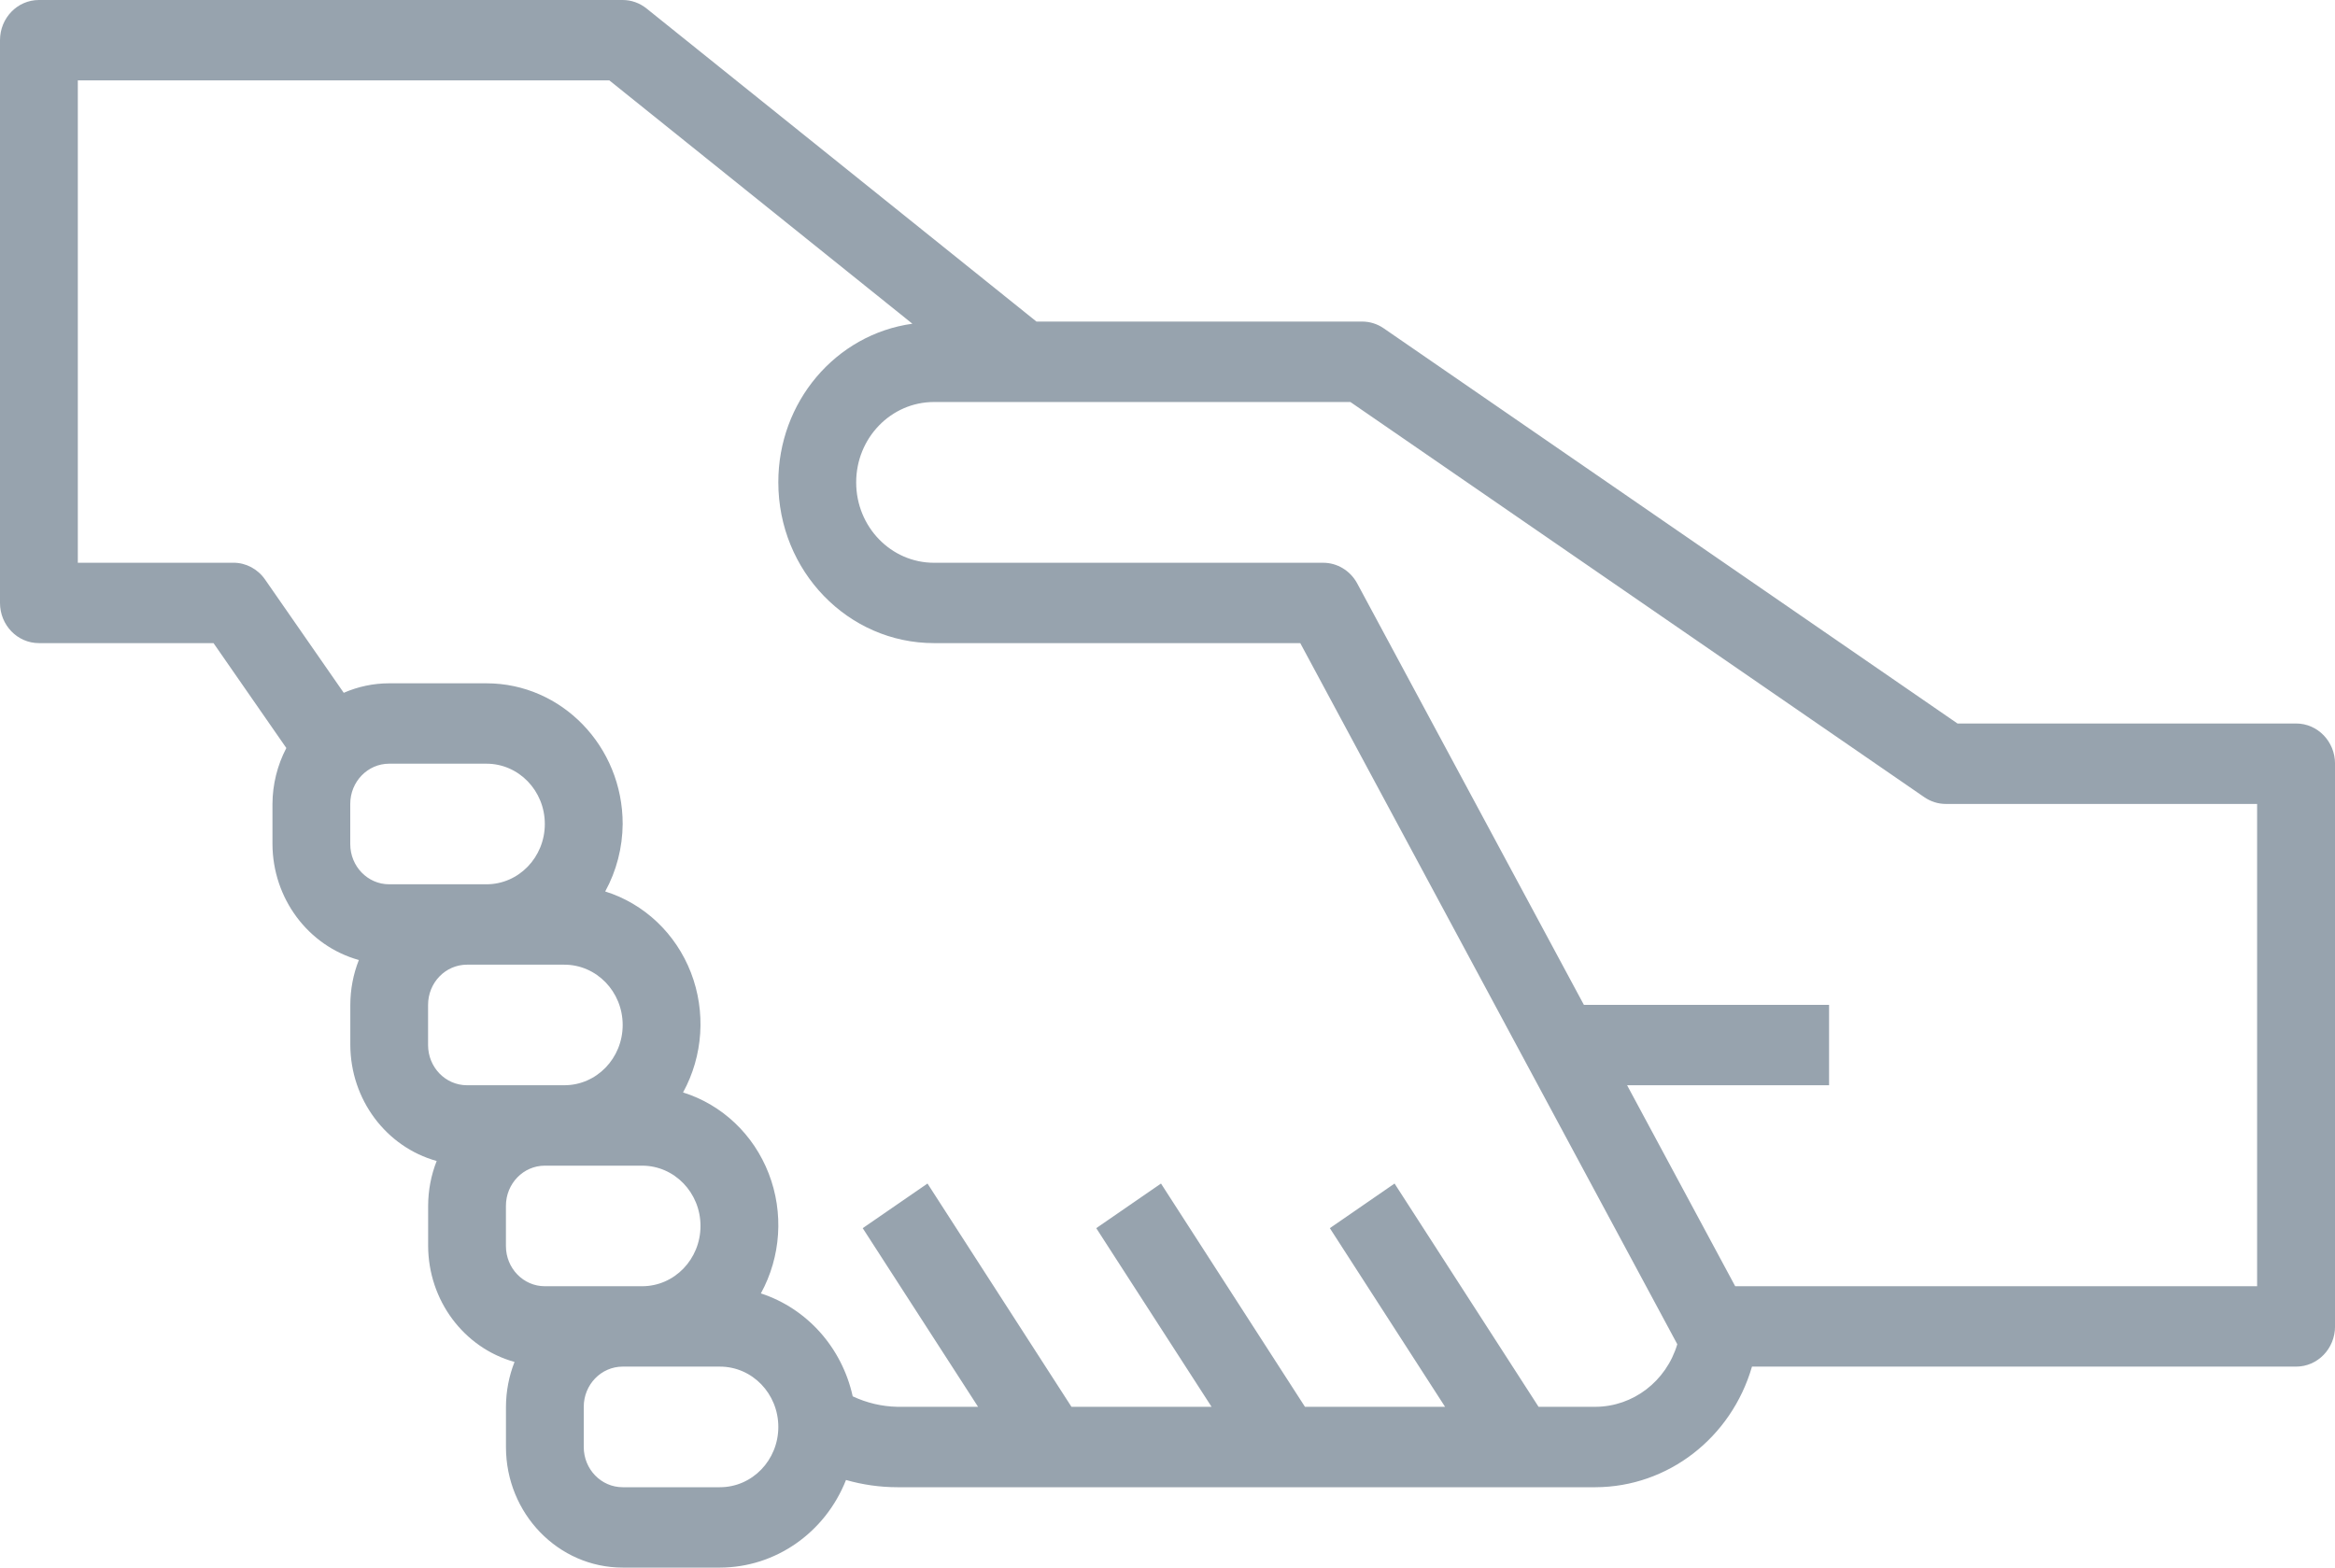 <svg width="70" height="47" viewBox="0 0 70 47" fill="none" xmlns="http://www.w3.org/2000/svg">
<g clip-path="url(#clip0_1168_1283)">
<path d="M68.833 21.692H58.683L41.481 9.843C41.288 9.71 41.064 9.641 40.833 9.641H31.071L19.383 0.255C19.178 0.09 18.926 0 18.667 0H1.167C0.522 0 0 0.539 0 1.205V18.077C0 18.743 0.522 19.282 1.167 19.282H6.401L8.584 22.427C8.314 22.943 8.171 23.518 8.168 24.103V25.308C8.175 26.936 9.236 28.36 10.758 28.783C10.589 29.211 10.503 29.667 10.502 30.128V31.333C10.509 32.962 11.569 34.385 13.091 34.809C12.922 35.236 12.836 35.693 12.835 36.154V37.359C12.842 38.987 13.902 40.411 15.425 40.834C15.256 41.262 15.17 41.718 15.168 42.179V43.385C15.168 45.381 16.736 47 18.668 47H21.585C23.243 46.997 24.735 45.959 25.362 44.373C25.865 44.517 26.384 44.59 26.905 44.59H47.835C49.998 44.582 51.901 43.114 52.522 40.974H68.835C69.479 40.974 70.001 40.435 70.001 39.769V22.897C70.001 22.232 69.479 21.692 68.835 21.692H68.833ZM10.5 24.103C10.5 23.437 11.022 22.897 11.667 22.897H14.583C15.55 22.897 16.333 23.706 16.333 24.705C16.333 25.704 15.55 26.513 14.583 26.513H11.667C11.022 26.513 10.5 25.974 10.5 25.308V24.103ZM12.833 30.128C12.833 29.462 13.355 28.923 14 28.923H16.917C17.884 28.923 18.667 29.732 18.667 30.731C18.667 31.73 17.884 32.538 16.917 32.538H14C13.355 32.538 12.833 31.999 12.833 31.333V30.128ZM15.167 36.154C15.167 35.488 15.689 34.949 16.333 34.949H19.25C20.217 34.949 21 35.758 21 36.756C21 37.755 20.217 38.564 19.25 38.564H16.333C15.689 38.564 15.167 38.025 15.167 37.359V36.154ZM21.583 44.59H18.667C18.022 44.59 17.5 44.05 17.5 43.385V42.179C17.5 41.514 18.022 40.974 18.667 40.974H21.583C22.55 40.974 23.333 41.783 23.333 42.782C23.333 43.781 22.55 44.59 21.583 44.59ZM47.833 42.179H46.124L41.807 35.485L39.867 36.823L43.321 42.179H39.121L34.805 35.485L32.864 36.823L36.321 42.179H32.121L27.805 35.485L25.863 36.823L29.321 42.179H26.903C26.44 42.17 25.985 42.063 25.563 41.865C25.241 40.405 24.194 39.231 22.81 38.779C23.412 37.681 23.5 36.359 23.046 35.187C22.593 34.015 21.648 33.12 20.477 32.754C21.079 31.656 21.166 30.333 20.713 29.161C20.259 27.989 19.314 27.094 18.143 26.728C18.482 26.111 18.661 25.415 18.667 24.705C18.667 22.376 16.838 20.487 14.583 20.487H11.667C11.198 20.487 10.736 20.584 10.305 20.772L7.946 17.375C7.728 17.06 7.375 16.872 6.999 16.872H2.333V2.41H18.267L27.352 9.706C25.047 10.025 23.329 12.059 23.333 14.461C23.333 17.123 25.423 19.282 28 19.282H38.98L50.283 40.303C49.951 41.414 48.959 42.173 47.833 42.179ZM67.667 38.564H52.019L48.778 32.538H54.833V30.128H47.483L40.682 17.483C40.475 17.107 40.087 16.873 39.667 16.873H28C26.711 16.873 25.667 15.795 25.667 14.463C25.667 13.131 26.711 12.053 28 12.053H40.483L57.689 23.902C57.88 24.033 58.103 24.104 58.332 24.104H67.665V38.566L67.667 38.564Z" fill="#97A3AE"/>
</g>
<defs>
<clipPath id="clip0_1168_1283">
<rect width="70" height="47" fill="white"/>
</clipPath>
</defs>
</svg>
